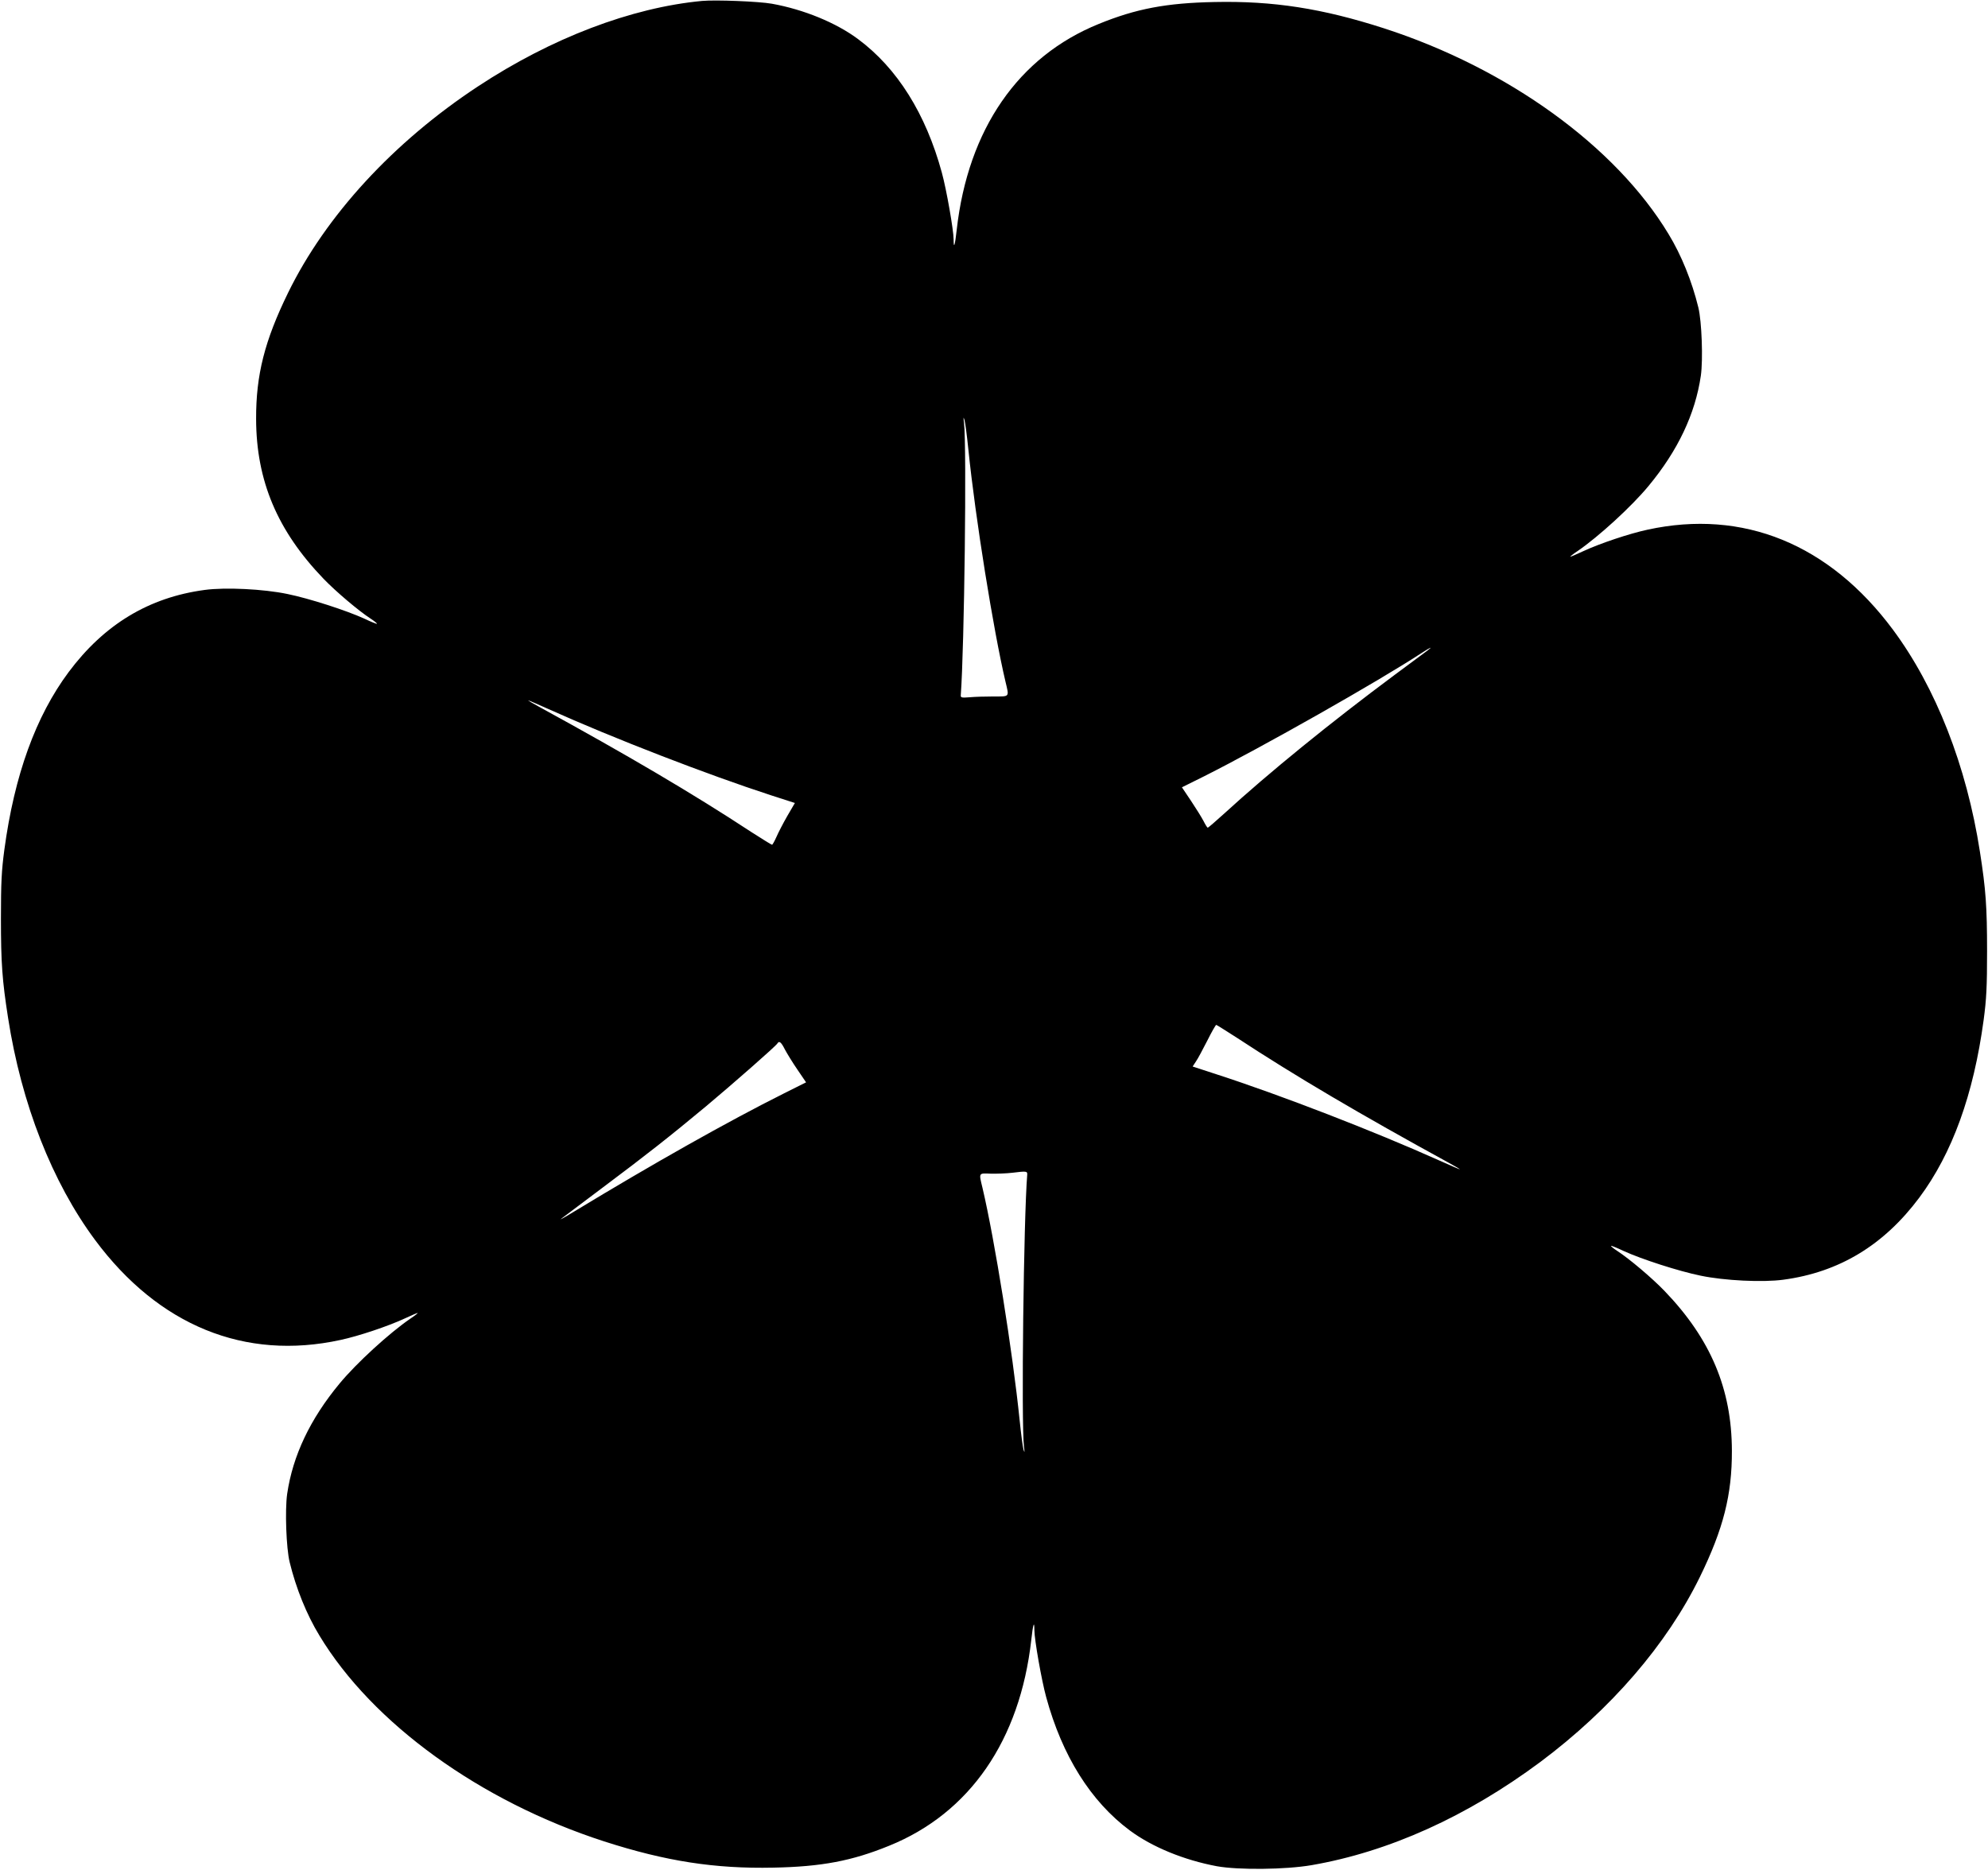 <?xml version="1.0" standalone="no"?>
<!DOCTYPE svg PUBLIC "-//W3C//DTD SVG 20010904//EN"
 "http://www.w3.org/TR/2001/REC-SVG-20010904/DTD/svg10.dtd">
<svg version="1.0" xmlns="http://www.w3.org/2000/svg"
 width="1280pt" height="1204pt" viewBox="0 0 1280 1204"
 preserveAspectRatio="xMidYMid meet">
<g transform="translate(0,1204) scale(0.1,-0.1)"
fill="#000000" stroke="none">
<path d="M4520 12034 c-456 -43 -970 -239 -1442 -550 -545 -359 -980 -832
-1223 -1329 -151 -309 -207 -529 -206 -813 1 -397 136 -719 434 -1029 79 -82
225 -206 305 -258 23 -15 41 -30 39 -32 -2 -2 -39 13 -81 33 -116 53 -354 130
-496 159 -153 32 -399 44 -532 26 -359 -48 -647 -222 -876 -529 -212 -285
-349 -663 -414 -1144 -18 -135 -22 -212 -22 -443 0 -285 8 -397 46 -640 86
-554 284 -1058 560 -1430 410 -552 965 -778 1580 -644 117 25 305 88 413 138
47 22 85 38 85 36 0 -2 -21 -19 -47 -36 -136 -93 -348 -287 -457 -419 -189
-228 -301 -464 -337 -710 -15 -104 -6 -351 16 -440 41 -168 109 -337 192 -473
341 -565 1035 -1067 1833 -1325 397 -128 713 -177 1090 -169 309 6 505 43 745
141 519 210 842 679 915 1325 11 102 20 129 20 63 0 -59 46 -322 76 -431 103
-378 287 -672 539 -859 143 -106 347 -190 560 -230 140 -25 442 -22 610 7 497
86 1000 313 1472 664 455 340 815 757 1028 1192 151 309 207 529 206 813 -1
397 -136 719 -434 1029 -79 82 -225 206 -305 258 -23 15 -41 30 -39 32 2 2 39
-13 81 -33 116 -53 354 -130 496 -159 153 -32 399 -44 532 -26 359 48 647 222
876 529 212 285 349 663 414 1144 18 135 22 212 22 443 0 285 -8 397 -46 640
-86 554 -284 1058 -560 1430 -410 552 -965 778 -1580 644 -117 -25 -305 -88
-413 -138 -47 -22 -85 -38 -85 -36 0 2 21 19 47 36 136 93 348 287 457 419
189 228 301 464 337 710 15 104 6 351 -16 440 -41 168 -109 337 -192 473 -341
565 -1035 1067 -1833 1325 -397 128 -713 177 -1090 169 -309 -6 -505 -43 -745
-141 -519 -210 -842 -679 -915 -1325 -11 -102 -20 -129 -20 -63 0 59 -46 322
-76 431 -103 378 -287 672 -539 859 -142 106 -350 191 -555 228 -84 15 -362
26 -450 18z m1715 -2889 c45 -441 161 -1164 239 -1495 24 -101 29 -95 -76 -95
-51 0 -120 -2 -153 -5 -52 -4 -60 -3 -59 12 23 304 39 1605 21 1754 -5 38 -4
42 3 19 5 -16 16 -102 25 -190z m2955 -1295 c-14 -10 -108 -80 -209 -155 -414
-308 -808 -628 -1102 -897 -53 -48 -99 -88 -103 -88 -3 0 -15 19 -27 43 -12
23 -48 81 -80 129 l-59 88 143 71 c374 188 1123 612 1402 795 55 36 75 44 35
14z m-5659 -376 c420 -189 1026 -423 1435 -556 l152 -49 -49 -84 c-27 -47 -58
-107 -70 -135 -12 -27 -25 -50 -28 -50 -4 0 -63 37 -132 81 -379 249 -799 496
-1369 808 -41 22 -72 41 -69 41 3 0 61 -25 130 -56z m4430 -2115 c379 -249
799 -496 1369 -808 41 -22 72 -41 69 -41 -3 0 -61 25 -130 56 -421 189 -1026
423 -1437 556 l-153 50 21 32 c12 17 44 77 73 134 28 56 54 102 58 102 3 0 61
-37 130 -81z m-2907 -78 c14 -26 50 -85 81 -130 l55 -81 -142 -71 c-360 -180
-849 -456 -1353 -762 -60 -37 -97 -57 -81 -45 17 13 138 104 270 203 279 209
424 323 661 520 172 144 449 387 460 405 12 20 25 9 49 -39z m1560 -804 c-23
-280 -39 -1604 -21 -1753 5 -38 4 -42 -3 -19 -5 17 -16 102 -25 190 -45 441
-161 1164 -239 1495 -24 99 -26 95 51 92 38 -1 102 1 143 6 88 11 95 10 94
-11z"/>
</g>
</svg>
